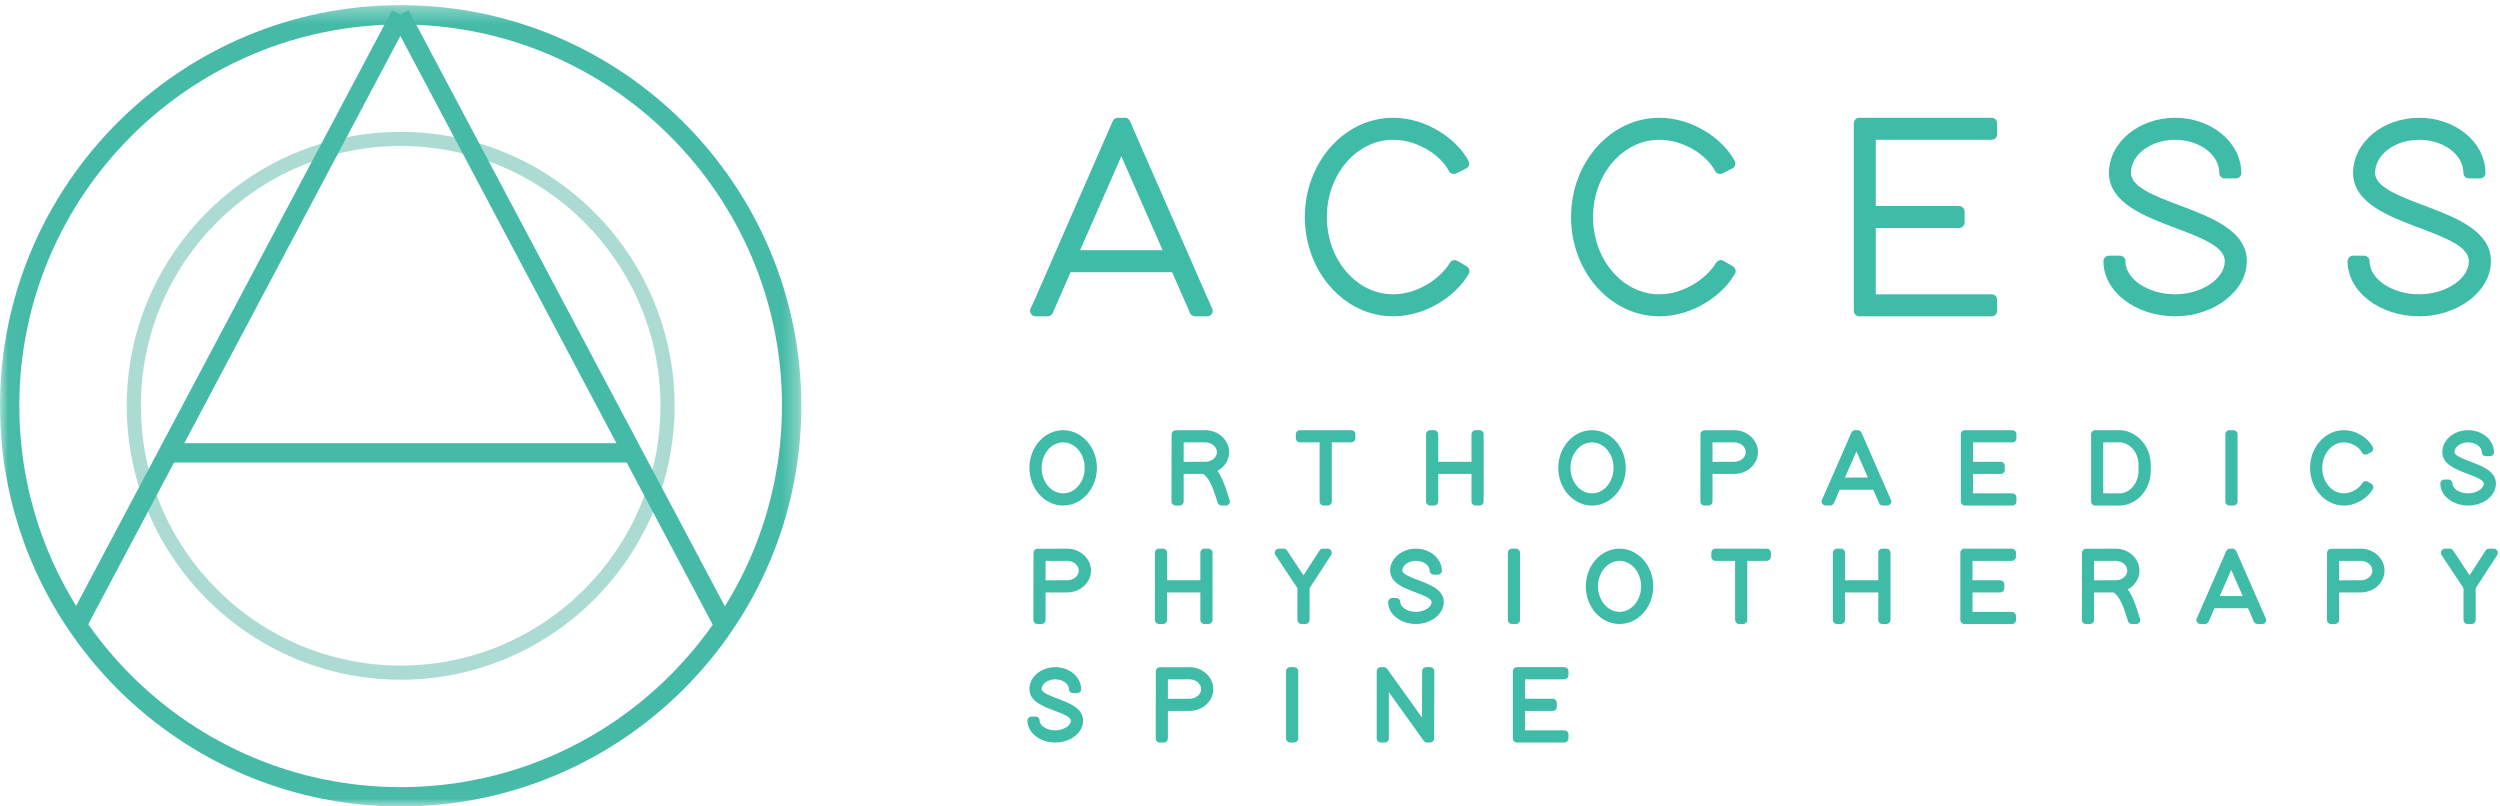 <?xml version="1.0" encoding="UTF-8"?>
<svg width="155px" height="50px" viewBox="0 0 155 50" version="1.1" xmlns="http://www.w3.org/2000/svg" xmlns:xlink="http://www.w3.org/1999/xlink">
    <title>AO - turquoise@1x</title>
    <defs>
        <polygon id="path-1" points="0.023 0.319 49.682 0.319 49.682 49.977 0.023 49.977"></polygon>
    </defs>
    <g id="Page-1" stroke="none" stroke-width="1" fill="none" fill-rule="evenodd">
        <g id="Artboard" transform="translate(-1104, -145)">
            <g id="AO---turquoise" transform="translate(1104, 145)">
                <path d="M66.967,15.511 L69.524,9.686 L72.081,15.511 L66.967,15.511 Z M64.206,19.611 L64.958,19.611 C65.095,19.611 65.219,19.528 65.272,19.402 L66.377,16.875 L72.671,16.875 L73.69,19.196 L73.776,19.402 C73.829,19.528 73.952,19.611 74.09,19.611 L74.842,19.611 C74.845,19.611 74.847,19.611 74.85,19.611 C75.038,19.611 75.19,19.459 75.19,19.271 C75.19,19.195 75.165,19.125 75.124,19.069 L70.146,7.717 L70.06,7.512 C70.008,7.385 69.884,7.303 69.746,7.303 L69.302,7.303 C69.165,7.303 69.041,7.385 68.988,7.512 L64.12,18.649 L63.897,19.127 C63.848,19.233 63.857,19.356 63.919,19.454 C63.982,19.552 64.09,19.611 64.206,19.611 L64.206,19.611 Z" id="Fill-1" fill="#3EBCA8"></path>
                <path d="M86.37,19.611 C88.478,19.611 90.326,18.285 91.062,16.975 C91.152,16.814 91.097,16.609 90.938,16.515 L90.356,16.173 C90.278,16.127 90.186,16.114 90.098,16.137 C90.011,16.16 89.936,16.216 89.89,16.294 C89.334,17.241 87.912,18.247 86.37,18.247 C84.106,18.247 82.265,16.098 82.265,13.457 C82.265,10.815 84.106,8.667 86.37,8.667 C87.921,8.667 89.346,9.65 89.829,10.601 C89.914,10.768 90.117,10.835 90.285,10.751 L90.9,10.444 C90.981,10.403 91.043,10.331 91.071,10.244 C91.1,10.158 91.091,10.063 91.05,9.982 C90.374,8.683 88.505,7.303 86.37,7.303 C83.354,7.303 80.9,10.063 80.9,13.457 C80.9,16.85 83.354,19.611 86.37,19.611" id="Fill-2" fill="#3EBCA8"></path>
                <path d="M107.566,16.975 C107.657,16.814 107.601,16.609 107.442,16.515 L106.861,16.173 C106.783,16.127 106.69,16.114 106.603,16.137 C106.515,16.16 106.44,16.216 106.395,16.294 C105.839,17.241 104.417,18.247 102.875,18.247 C100.611,18.247 98.769,16.098 98.769,13.457 C98.769,10.815 100.611,8.667 102.875,8.667 C104.426,8.667 105.851,9.65 106.334,10.601 C106.418,10.768 106.622,10.835 106.789,10.751 L107.405,10.444 C107.486,10.403 107.548,10.331 107.576,10.244 C107.604,10.158 107.596,10.063 107.554,9.982 C106.879,8.683 105.009,7.303 102.875,7.303 C99.859,7.303 97.405,10.063 97.405,13.457 C97.405,16.85 99.859,19.611 102.875,19.611 C104.983,19.611 106.83,18.285 107.566,16.975" id="Fill-3" fill="#3EBCA8"></path>
                <path d="M115.275,19.611 L123.483,19.611 C123.671,19.611 123.823,19.459 123.823,19.271 L123.823,18.587 C123.823,18.399 123.671,18.247 123.483,18.247 L116.299,18.247 L116.299,14.139 L121.465,14.139 C121.653,14.139 121.805,13.986 121.805,13.798 L121.805,13.115 C121.805,12.927 121.653,12.774 121.465,12.774 L116.299,12.774 L116.299,8.667 L123.483,8.667 C123.671,8.667 123.823,8.514 123.823,8.327 L123.823,7.642 C123.823,7.455 123.671,7.303 123.483,7.303 L115.275,7.303 C115.087,7.303 114.935,7.455 114.935,7.642 L114.935,19.271 C114.935,19.459 115.087,19.611 115.275,19.611" id="Fill-4" fill="#3EBCA8"></path>
                <path d="M139.302,16.194 C139.312,14.308 137.095,13.471 135.139,12.734 C133.586,12.148 132.12,11.595 132.12,10.721 C132.12,9.588 133.348,8.667 134.858,8.667 C136.367,8.667 137.595,9.588 137.595,10.721 C137.595,10.909 137.748,11.061 137.936,11.061 L138.619,11.061 C138.622,11.061 138.625,11.061 138.627,11.061 C138.815,11.061 138.967,10.909 138.967,10.721 C138.967,10.695 138.964,10.669 138.958,10.645 C138.91,8.795 137.089,7.303 134.858,7.303 C132.595,7.303 130.755,8.836 130.755,10.723 C130.765,12.586 132.956,13.41 134.888,14.138 C136.456,14.728 137.937,15.285 137.937,16.193 C137.937,17.287 136.498,18.247 134.858,18.247 C133.188,18.247 131.777,17.306 131.777,16.193 C131.777,16.005 131.626,15.853 131.438,15.853 L130.753,15.853 C130.565,15.853 130.413,16.005 130.413,16.193 C130.413,18.077 132.407,19.611 134.858,19.611 C137.267,19.611 139.302,18.045 139.302,16.194" id="Fill-5" fill="#3EBCA8"></path>
                <path d="M154.437,16.194 C154.448,14.308 152.231,13.471 150.275,12.734 C148.723,12.148 147.256,11.595 147.256,10.721 C147.256,9.588 148.484,8.667 149.994,8.667 C151.503,8.667 152.732,9.588 152.732,10.721 C152.732,10.909 152.883,11.061 153.071,11.061 L153.755,11.061 C153.758,11.061 153.761,11.061 153.762,11.061 C153.95,11.061 154.103,10.909 154.103,10.721 C154.103,10.695 154.1,10.669 154.094,10.645 C154.046,8.795 152.225,7.303 149.994,7.303 C147.731,7.303 145.891,8.836 145.891,10.723 C145.902,12.586 148.092,13.41 150.024,14.138 C151.592,14.728 153.073,15.285 153.073,16.193 C153.073,17.287 151.634,18.247 149.994,18.247 C148.324,18.247 146.914,17.306 146.914,16.193 C146.914,16.005 146.761,15.853 146.573,15.853 L145.889,15.853 C145.701,15.853 145.549,16.005 145.549,16.193 C145.549,18.077 147.542,19.611 149.994,19.611 C152.403,19.611 154.437,18.045 154.437,16.194" id="Fill-6" fill="#3EBCA8"></path>
                <path d="M65.916,30.588 C65.179,30.588 64.58,29.879 64.58,29.008 C64.58,28.135 65.179,27.426 65.916,27.426 C66.653,27.426 67.252,28.135 67.252,29.008 C67.252,29.879 66.653,30.588 65.916,30.588 Z M65.916,26.671 C64.763,26.671 63.825,27.719 63.825,29.008 C63.825,30.295 64.763,31.343 65.916,31.343 C67.069,31.343 68.008,30.295 68.008,29.008 C68.008,27.719 67.069,26.671 65.916,26.671 L65.916,26.671 Z" id="Fill-7" fill="#3EBCA8"></path>
                <path d="M73.389,28.635 L73.389,27.426 L74.719,27.426 C75.122,27.426 75.45,27.699 75.45,28.034 C75.45,28.362 75.125,28.63 74.725,28.63 L74.327,28.63 C74.128,28.63 73.928,28.631 73.729,28.633 C73.615,28.633 73.502,28.635 73.389,28.635 Z M76.188,30.856 C75.92,29.964 75.705,29.498 75.477,29.197 C75.92,28.959 76.205,28.522 76.205,28.034 C76.205,27.283 75.538,26.671 74.718,26.671 L72.895,26.677 C72.755,26.677 72.64,26.791 72.64,26.932 L72.634,31.088 C72.634,31.229 72.748,31.343 72.889,31.343 L73.134,31.343 C73.275,31.343 73.389,31.229 73.389,31.088 L73.389,29.385 L74.603,29.385 C74.888,29.608 75.105,29.894 75.466,31.073 L75.49,31.158 C75.521,31.268 75.621,31.343 75.735,31.343 L75.992,31.343 C75.995,31.343 75.997,31.343 76,31.343 C76.141,31.343 76.255,31.229 76.255,31.088 C76.255,31.041 76.242,30.996 76.219,30.958 L76.188,30.856 L76.188,30.856 Z" id="Fill-8" fill="#3EBCA8"></path>
                <path d="M83.779,26.671 L80.597,26.671 C80.456,26.671 80.341,26.785 80.341,26.926 L80.341,27.171 C80.341,27.312 80.456,27.426 80.597,27.426 L81.816,27.426 L81.816,31.088 C81.816,31.229 81.931,31.343 82.072,31.343 L82.316,31.343 C82.457,31.343 82.571,31.229 82.571,31.088 L82.571,27.426 L83.779,27.426 C83.92,27.426 84.035,27.312 84.035,27.171 L84.035,26.926 C84.035,26.785 83.92,26.671 83.779,26.671" id="Fill-9" fill="#3EBCA8"></path>
                <path d="M91.731,26.671 L91.486,26.671 C91.345,26.671 91.232,26.785 91.232,26.926 L91.232,28.63 L89.171,28.63 L89.171,26.926 C89.171,26.785 89.057,26.671 88.916,26.671 L88.671,26.671 C88.53,26.671 88.416,26.785 88.416,26.926 L88.416,31.088 C88.416,31.229 88.53,31.343 88.671,31.343 L88.916,31.343 C89.057,31.343 89.171,31.229 89.171,31.088 L89.171,29.385 L91.232,29.385 L91.232,31.088 C91.232,31.229 91.345,31.343 91.486,31.343 L91.731,31.343 C91.872,31.343 91.986,31.229 91.986,31.088 L91.986,26.926 C91.986,26.785 91.872,26.671 91.731,26.671" id="Fill-10" fill="#3EBCA8"></path>
                <path d="M98.704,27.426 C99.441,27.426 100.041,28.135 100.041,29.008 C100.041,29.879 99.441,30.588 98.704,30.588 C97.968,30.588 97.368,29.879 97.368,29.008 C97.368,28.135 97.968,27.426 98.704,27.426 Z M100.796,29.008 C100.796,27.719 99.858,26.671 98.704,26.671 C97.552,26.671 96.613,27.719 96.613,29.008 C96.613,30.295 97.552,31.343 98.704,31.343 C99.858,31.343 100.796,30.295 100.796,29.008 L100.796,29.008 Z" id="Fill-11" fill="#3EBCA8"></path>
                <path d="M107.514,28.63 C107.247,28.63 106.982,28.631 106.717,28.633 C106.537,28.634 106.358,28.635 106.177,28.635 L106.177,27.426 L107.514,27.426 C107.913,27.426 108.238,27.699 108.238,28.034 C108.238,28.362 107.913,28.63 107.514,28.63 Z M106.177,31.088 L106.177,29.385 L107.514,29.385 C108.33,29.385 108.993,28.779 108.993,28.034 C108.993,27.283 108.33,26.671 107.513,26.671 L105.683,26.677 C105.542,26.677 105.429,26.791 105.429,26.932 L105.423,31.088 C105.423,31.229 105.536,31.343 105.677,31.343 L105.922,31.343 C106.063,31.343 106.177,31.229 106.177,31.088 L106.177,31.088 Z" id="Fill-12" fill="#3EBCA8"></path>
                <path d="M114.387,29.609 L115.099,27.989 L115.809,29.609 L114.387,29.609 Z M115.445,26.901 L115.414,26.827 C115.373,26.733 115.281,26.671 115.178,26.671 L115.019,26.671 C114.915,26.671 114.822,26.734 114.783,26.829 L113.044,30.809 L112.964,30.98 C112.927,31.059 112.933,31.152 112.98,31.225 C113.027,31.299 113.108,31.343 113.195,31.343 L113.464,31.343 C113.567,31.343 113.659,31.282 113.7,31.187 L114.06,30.364 L116.138,30.364 L116.467,31.112 L116.497,31.185 C116.536,31.28 116.629,31.343 116.732,31.343 L117.002,31.343 C117.005,31.344 117.008,31.344 117.009,31.343 C117.15,31.343 117.265,31.229 117.265,31.088 C117.265,31.029 117.244,30.974 117.211,30.931 L115.445,26.901 L115.445,26.901 Z" id="Fill-13" fill="#3EBCA8"></path>
                <path d="M124.765,26.671 L121.827,26.671 C121.686,26.671 121.572,26.785 121.572,26.926 L121.572,31.088 C121.572,31.229 121.686,31.343 121.827,31.343 L124.765,31.343 C124.906,31.343 125.02,31.229 125.02,31.088 L125.02,30.843 C125.02,30.702 124.906,30.588 124.765,30.588 L122.327,30.588 L122.327,29.385 L124.042,29.385 C124.183,29.385 124.297,29.271 124.297,29.13 L124.297,28.885 C124.297,28.744 124.183,28.63 124.042,28.63 L122.327,28.63 L122.327,27.426 L124.765,27.426 C124.906,27.426 125.02,27.312 125.02,27.171 L125.02,26.926 C125.02,26.785 124.906,26.671 124.765,26.671" id="Fill-14" fill="#3EBCA8"></path>
                <path d="M130.402,27.426 L131.464,27.425 C132.15,27.486 132.653,28.18 132.585,28.973 C132.583,28.988 132.583,29.014 132.585,29.029 C132.653,29.828 132.15,30.528 131.486,30.588 L130.402,30.588 L130.402,27.426 Z M131.499,26.671 L129.902,26.671 C129.761,26.671 129.647,26.785 129.647,26.926 L129.647,31.088 C129.647,31.229 129.761,31.343 129.902,31.343 L131.505,31.343 C131.513,31.343 131.52,31.343 131.528,31.342 C132.623,31.244 133.432,30.199 133.341,29.008 C133.432,27.816 132.623,26.77 131.499,26.671 L131.499,26.671 Z" id="Fill-15" fill="#3EBCA8"></path>
                <path d="M138.227,26.671 C138.086,26.671 137.972,26.785 137.972,26.926 L137.972,31.088 C137.972,31.229 138.086,31.343 138.227,31.343 L138.472,31.343 C138.613,31.343 138.728,31.229 138.728,31.088 L138.728,26.926 C138.728,26.785 138.613,26.671 138.472,26.671 L138.227,26.671" id="Fill-16" fill="#3EBCA8"></path>
                <path d="M147.112,30.332 C147.18,30.211 147.138,30.057 147.018,29.987 L146.81,29.865 C146.688,29.792 146.532,29.835 146.461,29.955 C146.28,30.262 145.818,30.588 145.316,30.588 C144.579,30.588 143.98,29.879 143.98,29.008 C143.98,28.135 144.579,27.426 145.316,27.426 C145.813,27.426 146.284,27.747 146.435,28.045 C146.498,28.17 146.65,28.221 146.777,28.158 L146.997,28.048 C147.058,28.017 147.104,27.964 147.126,27.898 C147.146,27.833 147.14,27.763 147.109,27.702 C146.85,27.202 146.132,26.671 145.316,26.671 C144.163,26.671 143.225,27.719 143.225,29.008 C143.225,30.295 144.163,31.343 145.316,31.343 C146.122,31.343 146.829,30.835 147.112,30.332" id="Fill-17" fill="#3EBCA8"></path>
                <path d="M153.023,31.343 C153.974,31.343 154.748,30.735 154.748,29.988 C154.752,29.22 153.912,28.903 153.171,28.624 C152.729,28.456 152.177,28.248 152.177,28.028 C152.177,27.702 152.564,27.426 153.023,27.426 C153.483,27.426 153.87,27.702 153.87,28.028 C153.87,28.169 153.984,28.283 154.125,28.283 L154.37,28.283 C154.373,28.283 154.376,28.283 154.377,28.283 C154.518,28.283 154.633,28.169 154.633,28.028 C154.633,28.004 154.629,27.98 154.623,27.959 C154.58,27.242 153.879,26.671 153.023,26.671 C152.14,26.671 151.422,27.28 151.422,28.029 C151.426,28.788 152.256,29.1 152.988,29.376 C153.459,29.553 153.993,29.754 153.993,29.986 C153.993,30.302 153.53,30.588 153.023,30.588 C152.507,30.588 152.055,30.307 152.055,29.986 C152.055,29.845 151.94,29.731 151.799,29.731 L151.555,29.731 C151.414,29.731 151.3,29.845 151.3,29.986 C151.3,30.735 152.073,31.343 153.023,31.343" id="Fill-18" fill="#3EBCA8"></path>
                <path d="M66.161,35.976 C65.894,35.976 65.629,35.977 65.364,35.979 C65.184,35.98 65.005,35.981 64.825,35.982 L64.825,34.773 L66.161,34.773 C66.56,34.773 66.885,35.045 66.885,35.38 C66.885,35.709 66.56,35.976 66.161,35.976 Z M66.16,34.017 L64.331,34.023 C64.19,34.023 64.076,34.138 64.076,34.279 L64.07,38.435 C64.07,38.576 64.184,38.689 64.325,38.689 L64.57,38.689 C64.71,38.689 64.825,38.576 64.825,38.435 L64.825,36.731 L66.161,36.731 C66.977,36.731 67.64,36.125 67.64,35.38 C67.64,34.629 66.977,34.017 66.16,34.017 L66.16,34.017 Z" id="Fill-19" fill="#3EBCA8"></path>
                <path d="M71.861,38.689 L72.106,38.689 C72.246,38.689 72.361,38.576 72.361,38.435 L72.361,36.731 L74.421,36.731 L74.421,38.435 C74.421,38.576 74.535,38.689 74.676,38.689 L74.921,38.689 C75.062,38.689 75.176,38.576 75.176,38.435 L75.176,34.272 C75.176,34.131 75.062,34.017 74.921,34.017 L74.676,34.017 C74.535,34.017 74.421,34.131 74.421,34.272 L74.421,35.976 L72.361,35.976 L72.361,34.272 C72.361,34.131 72.246,34.017 72.106,34.017 L71.861,34.017 C71.72,34.017 71.606,34.131 71.606,34.272 L71.606,38.435 C71.606,38.576 71.72,38.689 71.861,38.689" id="Fill-20" fill="#3EBCA8"></path>
                <path d="M82.316,34.017 L82.023,34.017 C81.937,34.017 81.858,34.06 81.811,34.131 L80.814,35.667 L79.798,34.131 C79.752,34.06 79.671,34.017 79.586,34.017 L79.292,34.017 C79.199,34.017 79.114,34.068 79.069,34.15 C79.024,34.232 79.027,34.332 79.078,34.411 L80.439,36.467 L80.439,38.435 C80.439,38.576 80.553,38.689 80.694,38.689 L80.939,38.689 C81.08,38.689 81.194,38.576 81.194,38.435 L81.194,36.466 L82.531,34.411 C82.582,34.332 82.585,34.232 82.54,34.15 C82.495,34.068 82.409,34.017 82.316,34.017" id="Fill-21" fill="#3EBCA8"></path>
                <path d="M87.937,35.97 C87.494,35.803 86.943,35.595 86.943,35.374 C86.943,35.048 87.33,34.773 87.789,34.773 C88.248,34.773 88.636,35.048 88.636,35.374 C88.636,35.515 88.75,35.629 88.891,35.629 L89.136,35.629 C89.139,35.629 89.142,35.63 89.144,35.629 C89.285,35.629 89.399,35.515 89.399,35.374 C89.399,35.35 89.395,35.327 89.389,35.305 C89.346,34.588 88.645,34.017 87.789,34.017 C86.906,34.017 86.188,34.626 86.188,35.376 C86.192,36.134 87.021,36.447 87.753,36.722 C88.225,36.9 88.759,37.1 88.759,37.333 C88.759,37.648 88.297,37.935 87.789,37.935 C87.273,37.935 86.821,37.653 86.821,37.333 C86.821,37.192 86.706,37.077 86.565,37.077 L86.32,37.077 C86.179,37.077 86.065,37.192 86.065,37.333 C86.065,38.081 86.839,38.689 87.789,38.689 C88.724,38.689 89.514,38.068 89.514,37.334 C89.518,36.566 88.678,36.249 87.937,35.97" id="Fill-22" fill="#3EBCA8"></path>
                <path d="M94.241,38.435 L94.241,34.272 C94.241,34.131 94.126,34.017 93.985,34.017 L93.74,34.017 C93.599,34.017 93.485,34.131 93.485,34.272 L93.485,38.435 C93.485,38.576 93.599,38.689 93.74,38.689 L93.985,38.689 C94.126,38.689 94.241,38.576 94.241,38.435" id="Fill-23" fill="#3EBCA8"></path>
                <path d="M100.412,37.935 C99.676,37.935 99.076,37.225 99.076,36.354 C99.076,35.482 99.676,34.773 100.412,34.773 C101.149,34.773 101.749,35.482 101.749,36.354 C101.749,37.225 101.149,37.935 100.412,37.935 Z M100.412,34.017 C99.259,34.017 98.321,35.065 98.321,36.354 C98.321,37.641 99.259,38.689 100.412,38.689 C101.566,38.689 102.504,37.641 102.504,36.354 C102.504,35.065 101.566,34.017 100.412,34.017 L100.412,34.017 Z" id="Fill-24" fill="#3EBCA8"></path>
                <path d="M109.539,34.017 L106.357,34.017 C106.216,34.017 106.102,34.131 106.102,34.272 L106.102,34.517 C106.102,34.658 106.216,34.773 106.357,34.773 L107.577,34.773 L107.577,38.435 C107.577,38.576 107.691,38.689 107.832,38.689 L108.077,38.689 C108.218,38.689 108.333,38.576 108.333,38.435 L108.333,34.773 L109.539,34.773 C109.68,34.773 109.795,34.658 109.795,34.517 L109.795,34.272 C109.795,34.131 109.68,34.017 109.539,34.017" id="Fill-25" fill="#3EBCA8"></path>
                <path d="M116.953,34.017 L116.708,34.017 C116.567,34.017 116.453,34.131 116.453,34.272 L116.453,35.976 L114.393,35.976 L114.393,34.272 C114.393,34.131 114.279,34.017 114.138,34.017 L113.893,34.017 C113.752,34.017 113.638,34.131 113.638,34.272 L113.638,38.435 C113.638,38.576 113.752,38.689 113.893,38.689 L114.138,38.689 C114.279,38.689 114.393,38.576 114.393,38.435 L114.393,36.731 L116.453,36.731 L116.453,38.435 C116.453,38.576 116.567,38.689 116.708,38.689 L116.953,38.689 C117.094,38.689 117.209,38.576 117.209,38.435 L117.209,34.272 C117.209,34.131 117.094,34.017 116.953,34.017" id="Fill-26" fill="#3EBCA8"></path>
                <path d="M124.734,34.017 L121.796,34.017 C121.655,34.017 121.541,34.131 121.541,34.272 L121.541,38.435 C121.541,38.576 121.655,38.689 121.796,38.689 L124.734,38.689 C124.875,38.689 124.99,38.576 124.99,38.435 L124.99,38.189 C124.99,38.048 124.875,37.935 124.734,37.935 L122.297,37.935 L122.297,36.731 L124.012,36.731 C124.153,36.731 124.267,36.617 124.267,36.476 L124.267,36.231 C124.267,36.09 124.153,35.976 124.012,35.976 L122.297,35.976 L122.297,34.773 L124.734,34.773 C124.875,34.773 124.99,34.658 124.99,34.517 L124.99,34.272 C124.99,34.131 124.875,34.017 124.734,34.017" id="Fill-27" fill="#3EBCA8"></path>
                <path d="M129.832,35.981 L129.832,34.773 L131.162,34.773 C131.565,34.773 131.892,35.045 131.892,35.38 C131.892,35.709 131.568,35.976 131.169,35.976 L130.771,35.976 C130.571,35.976 130.371,35.977 130.172,35.979 C130.059,35.98 129.945,35.981 129.832,35.981 Z M132.63,38.202 C132.363,37.311 132.147,36.844 131.92,36.543 C132.362,36.306 132.648,35.868 132.648,35.38 C132.648,34.629 131.982,34.017 131.161,34.017 L129.338,34.023 C129.197,34.023 129.083,34.138 129.083,34.279 L129.077,38.435 C129.077,38.576 129.191,38.689 129.332,38.689 L129.577,38.689 C129.718,38.689 129.832,38.576 129.832,38.435 L129.832,36.731 L131.046,36.731 C131.332,36.955 131.549,37.24 131.909,38.418 L131.933,38.504 C131.964,38.614 132.065,38.689 132.178,38.689 L132.435,38.689 C132.438,38.689 132.441,38.689 132.442,38.689 C132.583,38.689 132.698,38.576 132.698,38.435 C132.698,38.387 132.685,38.342 132.662,38.304 L132.63,38.202 L132.63,38.202 Z" id="Fill-28" fill="#3EBCA8"></path>
                <path d="M137.626,36.955 L138.337,35.335 L139.048,36.955 L137.626,36.955 Z M138.683,34.247 L138.652,34.174 C138.612,34.079 138.519,34.017 138.417,34.017 L138.257,34.017 C138.154,34.017 138.061,34.08 138.021,34.176 L136.282,38.155 L136.202,38.327 C136.165,38.406 136.171,38.498 136.218,38.571 C136.265,38.645 136.347,38.689 136.433,38.689 L136.703,38.689 C136.806,38.689 136.898,38.628 136.938,38.533 L137.298,37.71 L139.376,37.71 L139.705,38.458 L139.735,38.532 C139.774,38.627 139.867,38.689 139.971,38.689 L140.241,38.689 C140.243,38.689 140.246,38.689 140.248,38.689 C140.389,38.689 140.503,38.576 140.503,38.435 C140.503,38.375 140.483,38.32 140.449,38.277 L138.683,34.247 L138.683,34.247 Z" id="Fill-29" fill="#3EBCA8"></path>
                <g id="Group-33" transform="translate(143.985, 33.835)" fill="#3EBCA8">
                    <path d="M2.378,2.141 C2.111,2.141 1.846,2.143 1.581,2.144 C1.401,2.145 1.222,2.146 1.042,2.147 L1.042,0.938 L2.378,0.938 C2.777,0.938 3.102,1.211 3.102,1.546 C3.102,1.874 2.777,2.141 2.378,2.141 Z M2.377,0.183 L0.548,0.189 C0.407,0.189 0.293,0.303 0.293,0.444 L0.286,4.6 C0.286,4.741 0.4,4.855 0.541,4.855 L0.786,4.855 C0.927,4.855 1.042,4.741 1.042,4.6 L1.042,2.896 L2.378,2.896 C3.194,2.896 3.857,2.29 3.857,1.546 C3.857,0.794 3.194,0.183 2.377,0.183 L2.377,0.183 Z" id="Fill-30"></path>
                    <path d="M10.853,0.315 C10.808,0.233 10.723,0.183 10.629,0.183 L10.336,0.183 C10.25,0.183 10.171,0.225 10.123,0.296 L9.128,1.832 L8.112,0.296 C8.065,0.225 7.985,0.183 7.9,0.183 L7.606,0.183 C7.512,0.183 7.426,0.233 7.382,0.316 C7.337,0.398 7.341,0.498 7.391,0.576 L8.753,2.633 L8.753,4.6 C8.753,4.741 8.866,4.855 9.007,4.855 L9.253,4.855 C9.394,4.855 9.508,4.741 9.508,4.6 L9.508,2.631 L10.844,0.576 C10.894,0.497 10.898,0.397 10.853,0.315" id="Fill-32"></path>
                </g>
                <path d="M65.574,43.316 C65.131,43.148 64.58,42.941 64.58,42.721 C64.58,42.394 64.967,42.118 65.426,42.118 C65.885,42.118 66.273,42.394 66.273,42.721 C66.273,42.862 66.387,42.975 66.528,42.975 L66.773,42.975 C66.774,42.975 66.776,42.975 66.777,42.975 C66.924,42.967 67.036,42.862 67.036,42.721 C67.036,42.696 67.032,42.673 67.026,42.651 C66.983,41.935 66.282,41.364 65.426,41.364 C64.543,41.364 63.825,41.972 63.825,42.722 C63.829,43.48 64.659,43.792 65.391,44.069 C65.862,44.245 66.395,44.447 66.395,44.679 C66.395,44.994 65.933,45.281 65.426,45.281 C64.91,45.281 64.458,45 64.458,44.679 C64.458,44.538 64.343,44.424 64.202,44.424 L63.958,44.424 C63.817,44.424 63.702,44.538 63.702,44.679 C63.702,45.427 64.476,46.036 65.426,46.036 C66.377,46.036 67.151,45.427 67.151,44.68 C67.155,43.912 66.315,43.596 65.574,43.316" id="Fill-34" fill="#3EBCA8"></path>
                <path d="M73.746,43.322 C73.479,43.322 73.214,43.323 72.948,43.326 C72.769,43.326 72.589,43.327 72.409,43.328 L72.409,42.118 L73.746,42.118 C74.145,42.118 74.47,42.392 74.47,42.726 C74.47,43.055 74.145,43.322 73.746,43.322 Z M73.745,41.364 L71.916,41.37 C71.775,41.37 71.661,41.484 71.661,41.625 L71.655,45.781 C71.655,45.922 71.769,46.036 71.909,46.036 L72.155,46.036 C72.295,46.036 72.409,45.922 72.409,45.781 L72.409,44.077 L73.746,44.077 C74.561,44.077 75.225,43.471 75.225,42.726 C75.225,41.975 74.561,41.364 73.745,41.364 L73.745,41.364 Z" id="Fill-35" fill="#3EBCA8"></path>
                <path d="M80.235,41.364 L79.991,41.364 C79.85,41.364 79.735,41.477 79.735,41.618 L79.735,45.781 C79.735,45.922 79.85,46.036 79.991,46.036 L80.235,46.036 C80.376,46.036 80.49,45.922 80.49,45.781 L80.49,41.618 C80.49,41.477 80.376,41.364 80.235,41.364" id="Fill-36" fill="#3EBCA8"></path>
                <path d="M88.671,41.364 L88.425,41.364 C88.284,41.364 88.171,41.477 88.171,41.618 L88.166,44.487 L86.035,41.514 L85.998,41.465 C85.949,41.401 85.874,41.364 85.794,41.364 L85.61,41.364 C85.469,41.364 85.355,41.477 85.355,41.618 L85.355,45.781 C85.355,45.922 85.469,46.036 85.61,46.036 L85.855,46.036 C85.996,46.036 86.11,45.922 86.11,45.781 L86.11,42.914 L88.24,45.885 L88.277,45.934 C88.325,45.998 88.4,46.036 88.48,46.036 L88.664,46.036 C88.805,46.036 88.92,45.922 88.92,45.781 L88.926,41.618 C88.926,41.477 88.812,41.364 88.671,41.364" id="Fill-37" fill="#3EBCA8"></path>
                <path d="M96.991,41.364 L94.052,41.364 C93.911,41.364 93.797,41.477 93.797,41.618 L93.797,45.781 C93.797,45.922 93.911,46.036 94.052,46.036 L96.991,46.036 C97.132,46.036 97.246,45.922 97.246,45.781 L97.246,45.536 C97.246,45.395 97.132,45.281 96.991,45.281 L94.553,45.281 L94.553,44.077 L96.268,44.077 C96.409,44.077 96.523,43.963 96.523,43.822 L96.523,43.577 C96.523,43.436 96.409,43.322 96.268,43.322 L94.553,43.322 L94.553,42.118 L96.991,42.118 C97.132,42.118 97.246,42.005 97.246,41.864 L97.246,41.618 C97.246,41.477 97.132,41.364 96.991,41.364" id="Fill-38" fill="#3EBCA8"></path>
                <g id="Group-42">
                    <mask id="mask-2" fill="white">
                        <use xlink:href="#path-1"></use>
                    </mask>
                    <g id="Clip-40"></g>
                    <path d="M24.841,9.053 C15.96,9.053 8.733,16.279 8.733,25.159 C8.733,34.04 15.96,41.265 24.841,41.265 C33.722,41.265 40.948,34.04 40.948,25.159 C40.948,16.279 33.722,9.053 24.841,9.053 Z M24.841,42.142 C15.476,42.142 7.858,34.523 7.858,25.159 C7.858,15.795 15.476,8.177 24.841,8.177 C34.206,8.177 41.824,15.795 41.824,25.159 C41.824,34.523 34.206,42.142 24.841,42.142 L24.841,42.142 Z" id="Fill-39" fill="#ACDBD4" mask="url(#mask-2)"></path>
                    <path d="M24.841,1.517 C11.804,1.517 1.198,12.123 1.198,25.16 C1.198,38.196 11.804,48.802 24.841,48.802 C37.877,48.802 48.483,38.196 48.483,25.16 C48.483,12.123 37.877,1.517 24.841,1.517 Z M24.841,50 C11.144,50 0,38.857 0,25.16 C0,11.462 11.144,0.319 24.841,0.319 C38.538,0.319 49.682,11.462 49.682,25.16 C49.682,38.857 38.538,50 24.841,50 L24.841,50 Z" id="Fill-41" fill="#45BBA7" mask="url(#mask-2)"></path>
                </g>
                <polygon id="Fill-43" fill="#45BBA7" points="10.432 28.676 38.976 28.676 38.976 27.477 10.432 27.477"></polygon>
                <polyline id="Fill-44" fill="#45BBA7" points="5.296 39.034 4.237 38.472 24.311 0.637 25.37 1.199 5.296 39.034"></polyline>
                <polyline id="Fill-45" fill="#45BBA7" points="44.35 39.034 24.276 1.199 25.334 0.637 45.408 38.472 44.35 39.034"></polyline>
            </g>
        </g>
    </g>
</svg>